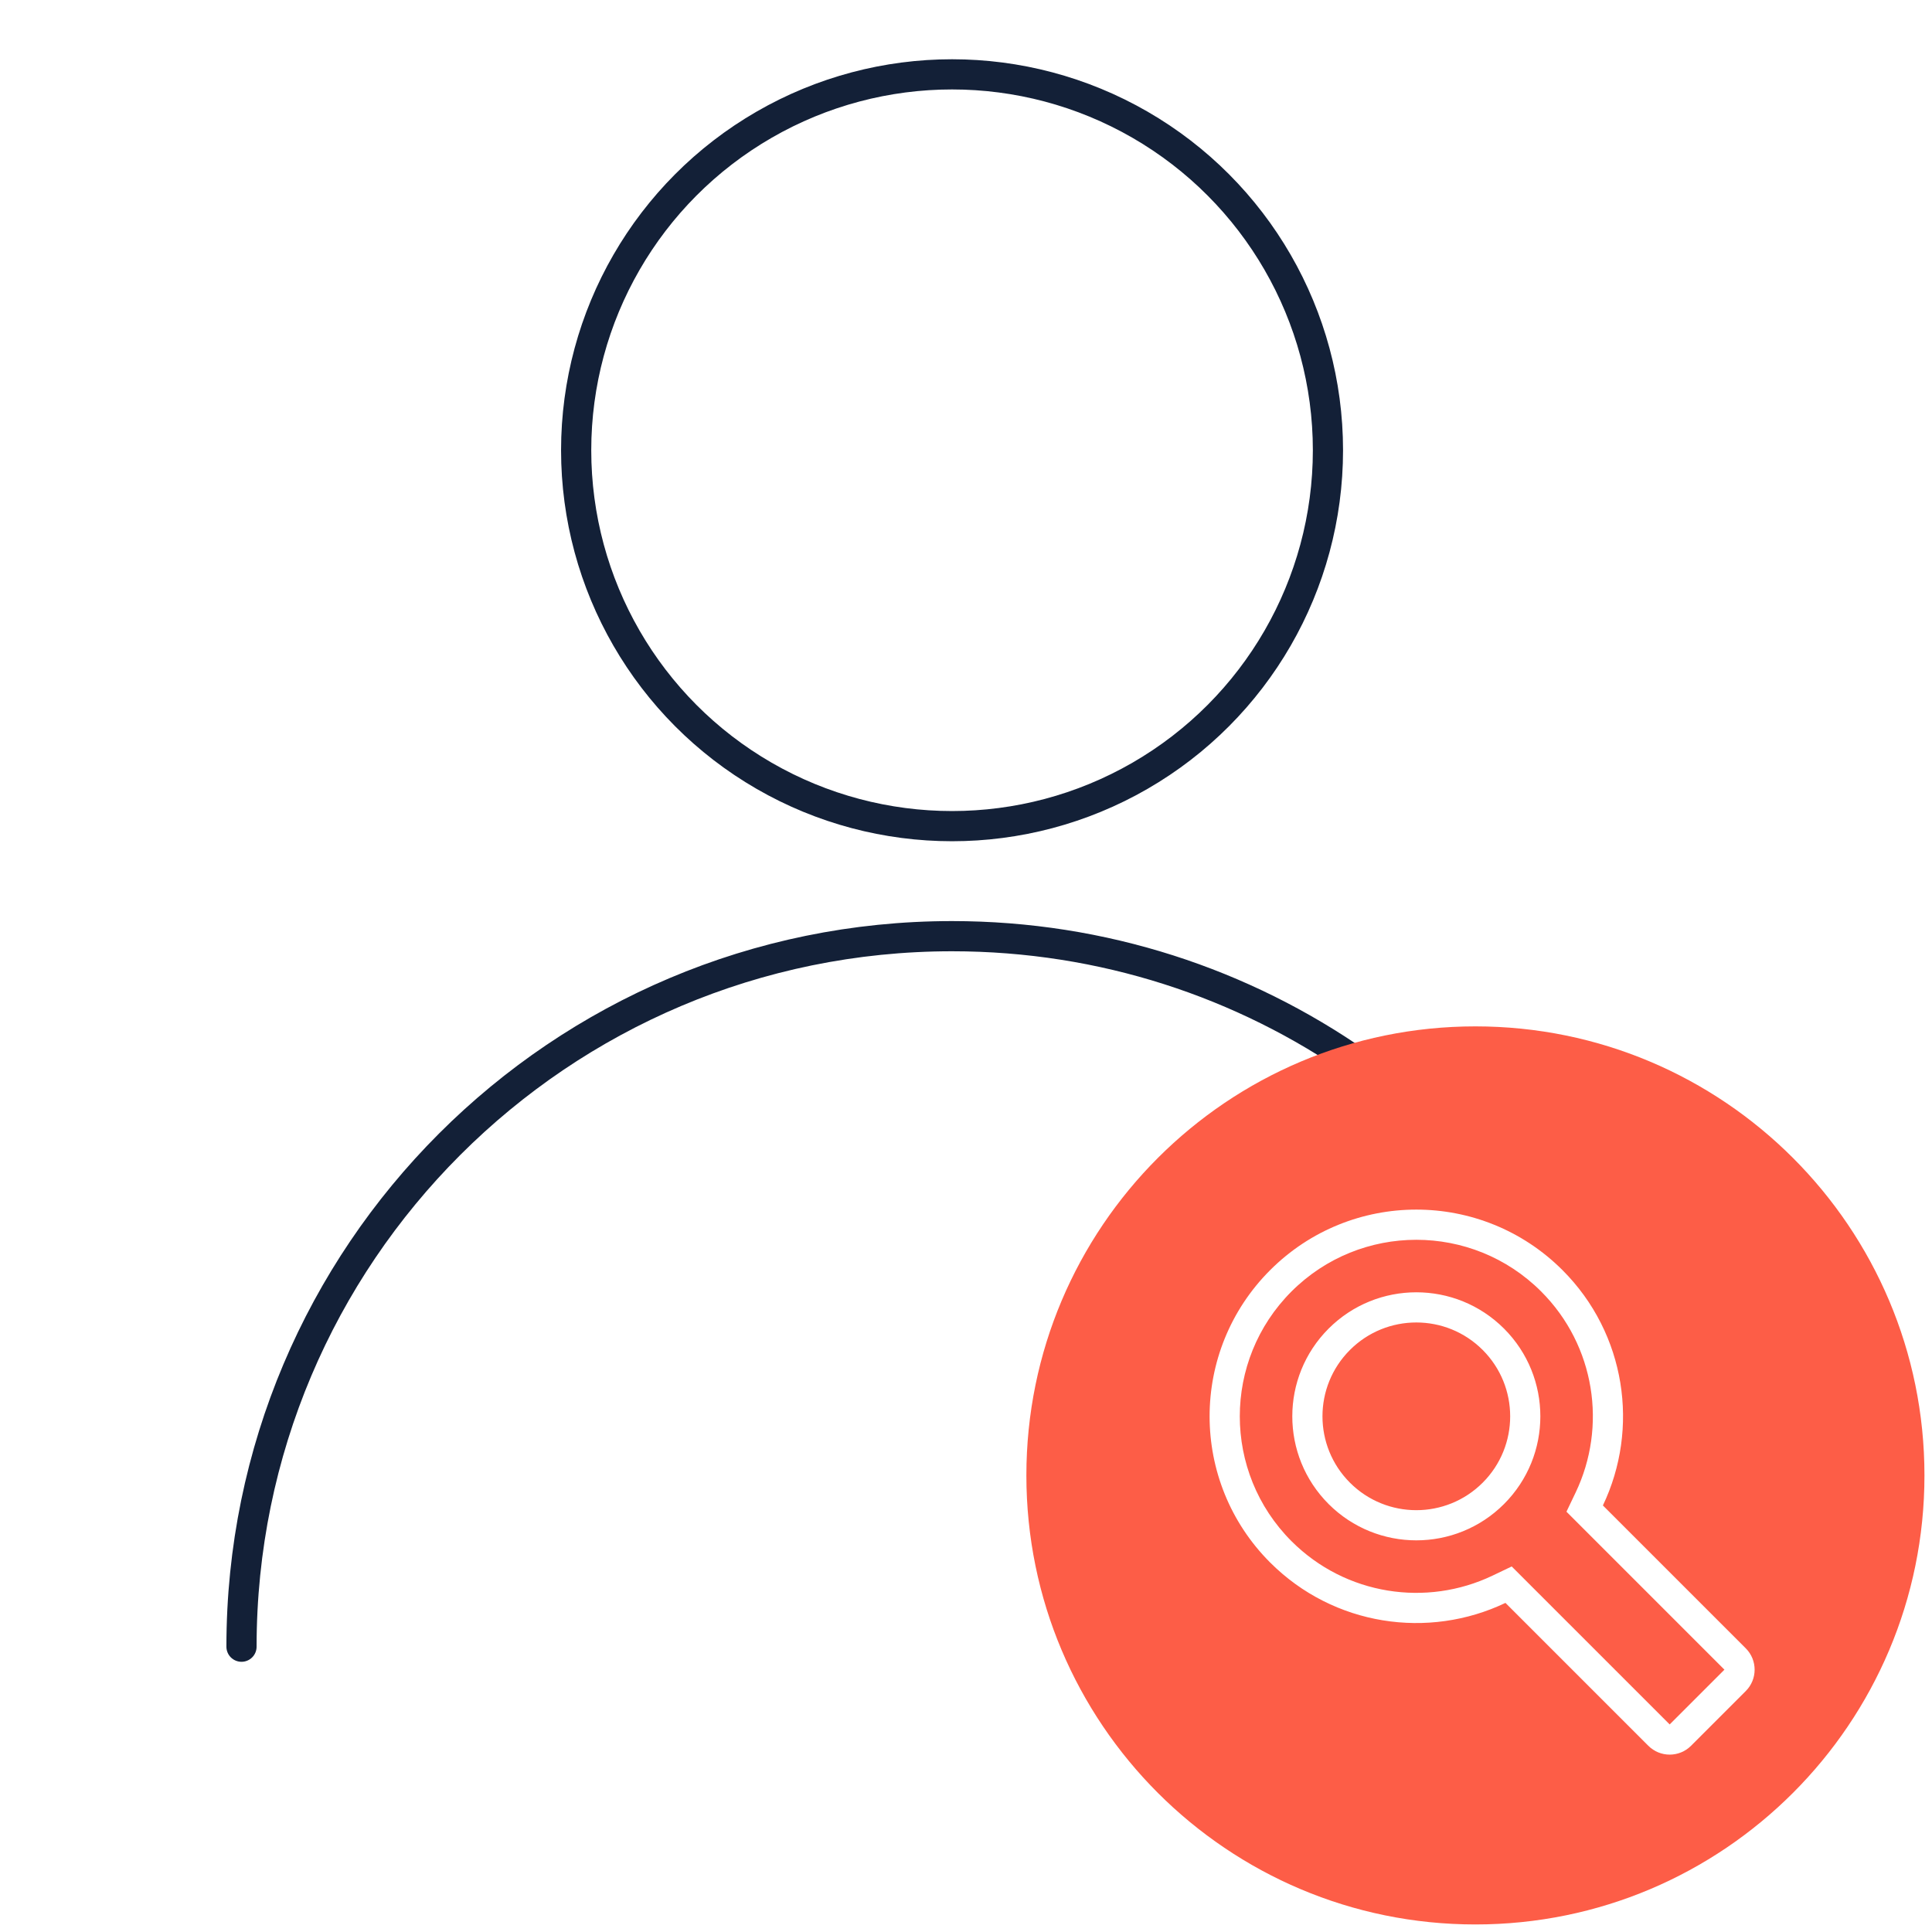 <svg width="64" height="64" viewBox="0 0 64 64" fill="none" xmlns="http://www.w3.org/2000/svg">
<circle cx="31.538" cy="14.915" r="12.452" stroke="#132037"/>
<path d="M8 54.549C8 41.55 18.538 31.012 31.538 31.012C36.544 31.012 41.185 32.574 45 35.239" stroke="#132037" stroke-linecap="round"/>
<path fill-rule="evenodd" clip-rule="evenodd" d="M63.75 48.875C63.75 57.09 57.09 63.75 48.875 63.75C40.66 63.75 34 57.09 34 48.875C34 40.66 40.66 34 48.875 34C57.09 34 63.75 40.66 63.75 48.875ZM49.116 49.116C50.33 47.902 50.33 45.933 49.116 44.719C47.902 43.505 45.933 43.505 44.719 44.719C43.505 45.933 43.505 47.902 44.719 49.116C45.933 50.33 47.902 50.33 49.116 49.116ZM49.823 49.823C51.427 48.218 51.427 45.617 49.823 44.012C48.218 42.408 45.617 42.408 44.012 44.012C42.408 45.617 42.408 48.218 44.012 49.823C45.617 51.427 48.218 51.427 49.823 49.823ZM52.196 49.439L51.891 50.077L52.391 50.577L57.124 55.31L55.31 57.124L50.577 52.391L50.077 51.891L49.439 52.196C47.264 53.235 44.582 52.852 42.782 51.053C40.499 48.769 40.499 45.066 42.782 42.782C45.066 40.499 48.769 40.499 51.053 42.782C52.852 44.582 53.235 47.264 52.196 49.439ZM57.831 54.603L53.098 49.87C54.314 47.325 53.868 44.184 51.76 42.075C49.085 39.401 44.749 39.401 42.075 42.075C39.401 44.75 39.401 49.085 42.075 51.76C44.184 53.868 47.325 54.314 49.87 53.098L54.603 57.831C54.994 58.222 55.627 58.222 56.018 57.831L57.831 56.018C58.222 55.627 58.222 54.994 57.831 54.603Z" fill="#FD5D47"/>
</svg>
